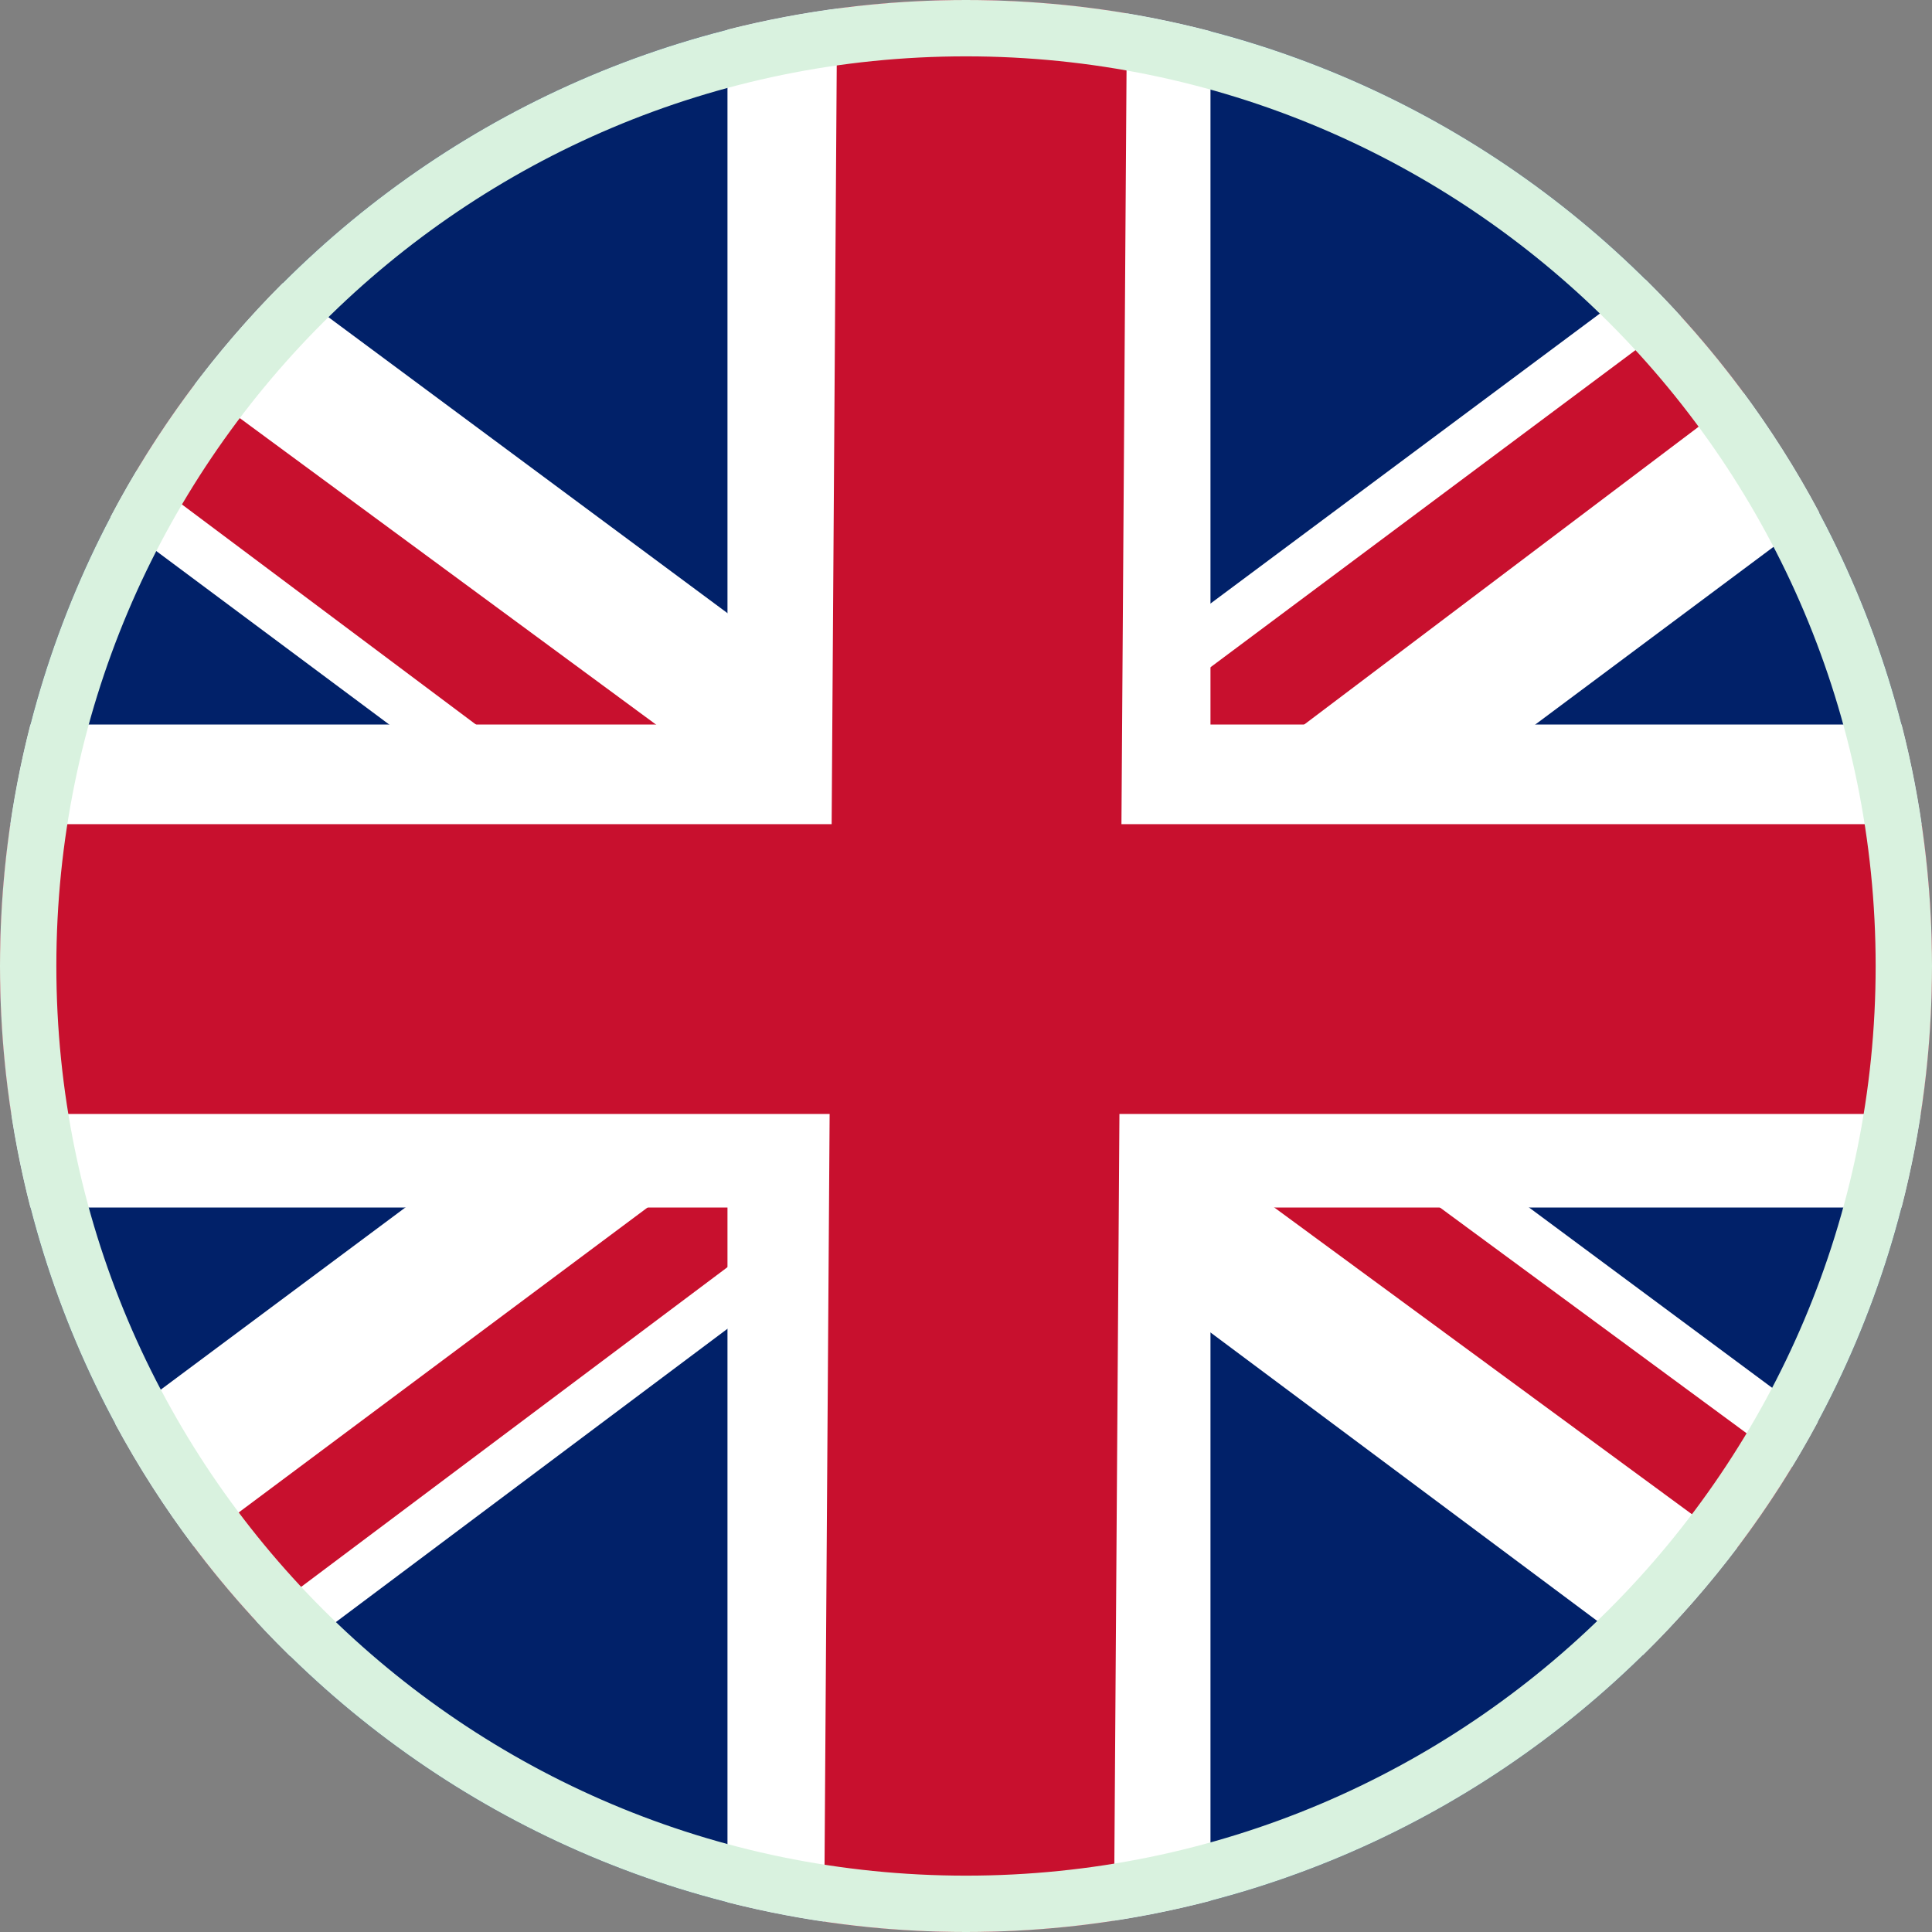 <svg width="24" height="24" viewBox="0 0 24 24" fill="none" xmlns="http://www.w3.org/2000/svg">
<rect x="0" y="0" width="24" height="24" fill="#808080" stroke="none"/>
<path fill-rule="evenodd" clip-rule="evenodd" d="M12 24C18.627 24 24 18.627 24 12C24 5.373 18.627 0 12 0C5.373 0 0 5.373 0 12C0 18.627 5.373 24 12 24Z" fill="#012169"/>
<path fill-rule="evenodd" clip-rule="evenodd" d="M22.6 6.369L15 12.037L22.583 17.662C22.007 18.736 21.272 19.713 20.41 20.56L12 14.287L3.605 20.575C2.743 19.73 2.007 18.757 1.43 17.685L8.963 12.075L1.373 6.422C1.938 5.348 2.661 4.369 3.511 3.518L11.963 9.787L20.442 3.472C21.299 4.32 22.029 5.296 22.6 6.369Z" fill="white"/>
<path fill-rule="evenodd" clip-rule="evenodd" d="M20.88 3.929C21.156 4.232 21.416 4.549 21.66 4.879L14.663 10.162L14.738 8.512L20.88 3.929ZM1.697 5.845C1.918 5.476 2.158 5.12 2.415 4.779L8.963 9.6H6.713L1.697 5.845ZM21.582 19.225C21.826 18.903 22.053 18.568 22.264 18.222L15.9 13.537H13.838L21.582 19.225ZM3.178 20.135L9.225 15.6L9 14.287L2.404 19.207C2.647 19.529 2.905 19.839 3.178 20.135Z" fill="#C8102E"/>
<path fill-rule="evenodd" clip-rule="evenodd" d="M23.622 15C23.869 14.041 24 13.036 24 12C24 10.964 23.869 9.959 23.622 9H15.037V0.388C14.067 0.135 13.049 0 12 0C10.978 0 9.985 0.128 9.037 0.368V9H0.378C0.131 9.959 0 10.964 0 12C0 13.036 0.131 14.041 0.378 15H9.037V23.631C9.985 23.872 10.978 24 12 24C13.049 24 14.067 23.865 15.037 23.612V15H23.622Z" fill="white"/>
<path fill-rule="evenodd" clip-rule="evenodd" d="M23.86 13.838C23.952 13.239 24 12.625 24 12C24 11.401 23.956 10.813 23.872 10.238H13.931L13.999 0.166C13.349 0.057 12.681 0 12 0C11.457 0 10.923 0.036 10.399 0.106L10.331 10.238H0.129C0.044 10.813 0 11.401 0 12C0 12.625 0.048 13.239 0.14 13.838H10.306L10.238 23.872C10.813 23.956 11.402 24 12 24C12.625 24 13.239 23.952 13.838 23.86L13.906 13.838H23.86Z" fill="#C8102E"/>
<path fill-rule="evenodd" clip-rule="evenodd" d="M12 23.3C18.241 23.3 23.3 18.241 23.3 12C23.3 5.759 18.241 0.7 12 0.7C5.759 0.7 0.7 5.759 0.7 12C0.7 18.241 5.759 23.3 12 23.3ZM12 24C18.627 24 24 18.627 24 12C24 5.373 18.627 0 12 0C5.373 0 0 5.373 0 12C0 18.627 5.373 24 12 24Z" fill="#D9F2DF"/>
</svg>
